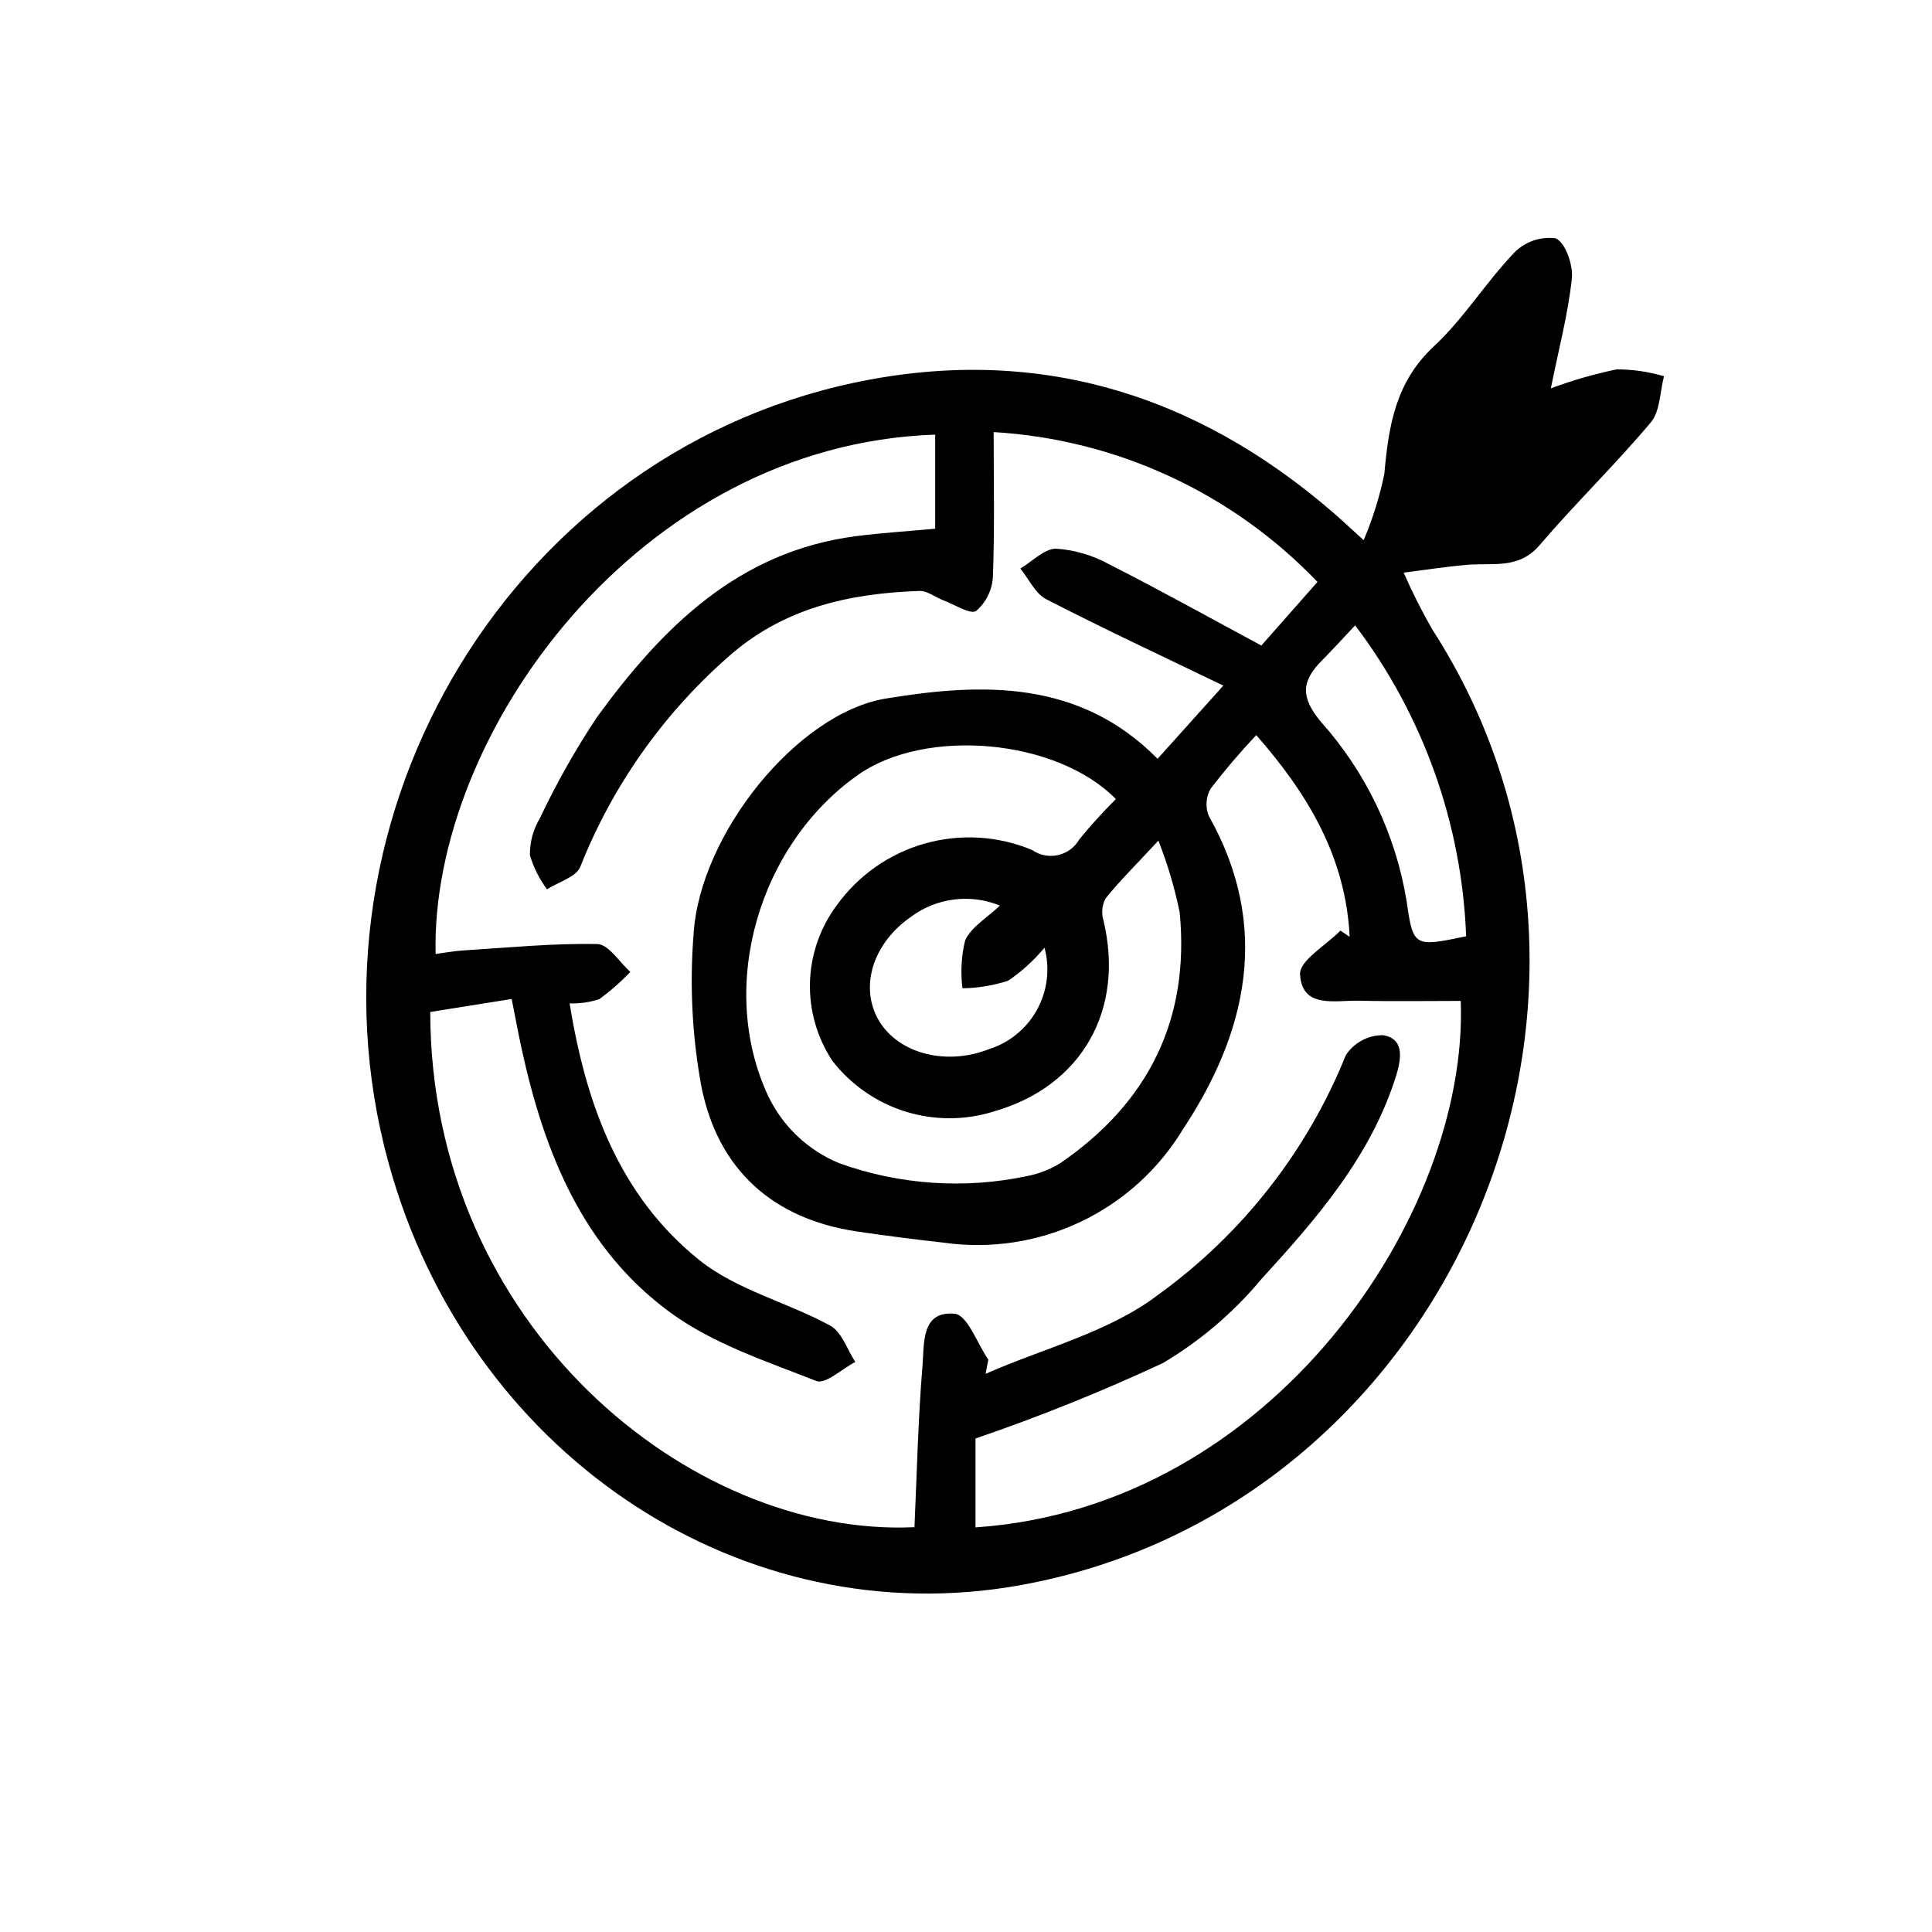 <?xml version="1.0" encoding="UTF-8"?>
<!-- Uploaded to: SVG Repo, www.svgrepo.com, Generator: SVG Repo Mixer Tools -->
<svg fill="#000000" width="800px" height="800px" version="1.1" viewBox="144 144 512 512" xmlns="http://www.w3.org/2000/svg">
 <path d="m505.39 287.14c2.406-5.66 4.242-11.551 5.477-17.578 1.129-12.645 2.934-24.289 13.098-33.754 7.934-7.375 13.777-16.965 21.316-24.836v-0.004c2.856-2.922 6.914-4.336 10.969-3.816 2.555 1.039 4.676 7.055 4.309 10.578-0.957 9.23-3.379 18.305-5.57 29.191h-0.004c5.691-2.121 11.531-3.805 17.477-5.039 4.238 0.012 8.453 0.629 12.516 1.824-1.094 4.137-1.008 9.27-3.492 12.227-9.418 11.199-19.98 21.434-29.5 32.562-5.492 6.422-12.324 4.621-18.984 5.176-5.688 0.473-11.348 1.371-17.012 2.086h0.004c2.246 5.156 4.781 10.184 7.586 15.062 63.008 97.738 4.375 233.22-109.71 253.36-72.457 12.809-143.16-33.191-165.71-107.86-27.855-92.195 28.98-191.05 122.14-210.88 47.727-10.156 90.184 2.551 126.98 34.375 1.883 1.625 3.691 3.336 8.102 7.332zm-247.37 125.05c0.082 82.922 68.711 139.29 128.32 136.53 0.648-14.27 0.961-28.617 2.137-42.895 0.469-5.719-0.395-14.574 8.566-13.652 3.34 0.344 5.934 7.883 8.871 12.141-0.242 1.258-0.504 2.519-0.73 3.773 15.457-6.832 32.918-11.082 45.914-21.086v0.004c22.152-16.035 39.328-37.996 49.555-63.363 2.176-3.336 5.902-5.336 9.887-5.305 5.34 0.867 5.004 5.582 3.527 10.465-6.66 21.566-21.078 38.07-35.781 54.164-7.379 8.859-16.215 16.395-26.133 22.277-16.18 7.531-32.75 14.199-49.641 19.977v23.555c78.84-5.34 130.69-83.129 128.6-139.52-8.984 0-18.008 0.156-27.016-0.055-6.242-0.145-15.059 2.195-15.574-6.992-0.207-3.641 6.914-7.699 10.695-11.586l2.453 1.637c-1.008-20.777-10.742-37.488-24.754-53.449l0.008-0.004c-4.266 4.523-8.301 9.258-12.09 14.188-1.281 2.223-1.453 4.91-0.477 7.281 16.5 29.223 10.156 57.262-6.82 82.918-6.438 10.676-15.871 19.223-27.129 24.582-11.258 5.359-23.844 7.293-36.188 5.559-7.758-0.887-15.508-1.84-23.227-2.996-22.258-3.352-36.578-16.379-41.039-37.977h-0.004c-2.516-13.469-3.234-27.215-2.141-40.871 1.648-26.43 27.484-58.512 50.961-62.371 25.59-4.219 51.324-4.988 71.996 15.973 5.352-5.949 10.48-11.664 17.426-19.398-16.41-7.926-31.836-15.113-46.949-22.902-2.906-1.512-4.59-5.356-6.84-8.125 3.176-1.875 6.379-5.316 9.516-5.262 4.961 0.352 9.781 1.781 14.129 4.195 13.512 6.863 26.762 14.238 40.223 21.473l14.871-16.855c-22.57-23.59-53.223-37.773-85.816-39.711 0 13.367 0.289 25.84-0.203 38.289h0.004c-0.168 3.508-1.766 6.797-4.418 9.098-1.512 1.059-5.727-1.688-8.699-2.801-2.144-0.805-4.277-2.559-6.375-2.484-18.773 0.648-36.316 4.559-50.965 17.746-17.145 15.141-30.473 34.109-38.898 55.371-1.074 2.719-5.785 4-8.805 5.949l-0.004 0.004c-2.035-2.731-3.57-5.801-4.535-9.07-0.039-3.434 0.875-6.812 2.641-9.758 4.402-9.312 9.477-18.289 15.184-26.863 17.266-23.711 37.414-43.832 68.52-47.887 7.055-0.91 14.133-1.34 21.055-1.98v-24.938c-78.66 2.66-133.75 79.523-132.39 137.63 2.481-0.324 4.922-0.789 7.391-0.941 11.82-0.734 23.68-1.926 35.469-1.688 2.961 0.059 5.828 4.785 8.742 7.371h-0.004c-2.504 2.652-5.25 5.07-8.203 7.219-2.535 0.844-5.203 1.227-7.879 1.129 4.332 26.863 13.25 51.102 34.387 68.043 9.844 7.894 23.301 11.164 34.676 17.355 3.059 1.664 4.481 6.34 6.648 9.633-3.492 1.809-7.914 5.981-10.328 5.039-13.203-5.188-27.242-9.812-38.527-18.016-23.348-16.969-33.574-42.531-39.555-69.934-0.906-4.144-1.672-8.324-2.66-13.281zm192.96-45.41c-6.144 6.625-10.34 10.758-13.996 15.32v0.004c-0.941 1.781-1.145 3.863-0.562 5.793 5.715 23.805-5.793 43.996-29.02 50.645-7.656 2.406-15.863 2.41-23.52 0.008s-14.395-7.09-19.305-13.434c-4.07-6.164-6.141-13.43-5.926-20.812s2.707-14.516 7.129-20.43c5.707-7.922 13.926-13.68 23.32-16.332 9.398-2.652 19.414-2.047 28.422 1.719 2.004 1.395 4.5 1.883 6.883 1.344 2.383-0.539 4.426-2.051 5.637-4.172 3.039-3.719 6.269-7.281 9.676-10.668-15.734-16.031-50.477-19.016-68.371-6.387-26.199 18.465-37.367 56.055-23.738 85.145 3.871 8.047 10.59 14.379 18.855 17.762 15.98 5.731 33.242 6.894 49.848 3.367 3.055-0.605 5.981-1.746 8.637-3.375 23.352-15.992 34.41-38.094 31.684-66.426v-0.004c-1.324-6.504-3.211-12.883-5.644-19.062zm81.562 25.34v0.004c-1.125-29.832-11.395-58.602-29.418-82.402-3.305 3.527-6 6.488-8.828 9.34-5.402 5.438-5.719 9.703-0.168 16.312l0.004 0.004c11.891 13.324 19.738 29.762 22.625 47.387 1.758 12.254 2 12.223 15.793 9.359zm-111.74 3.023-0.004 0.004c-2.781 3.352-6.016 6.293-9.613 8.746-3.918 1.277-8.004 1.953-12.125 2.016-0.531-4.227-0.293-8.516 0.699-12.66 1.617-3.621 5.875-6.047 9.234-9.262-7.789-3.184-16.676-2.086-23.461 2.898-9.836 6.758-13.602 17.82-9.141 26.637 4.781 9.375 17.793 13.141 29.559 8.566v-0.004c5.477-1.691 10.082-5.441 12.852-10.461 2.773-5.019 3.492-10.914 2.008-16.449z"/>
</svg>